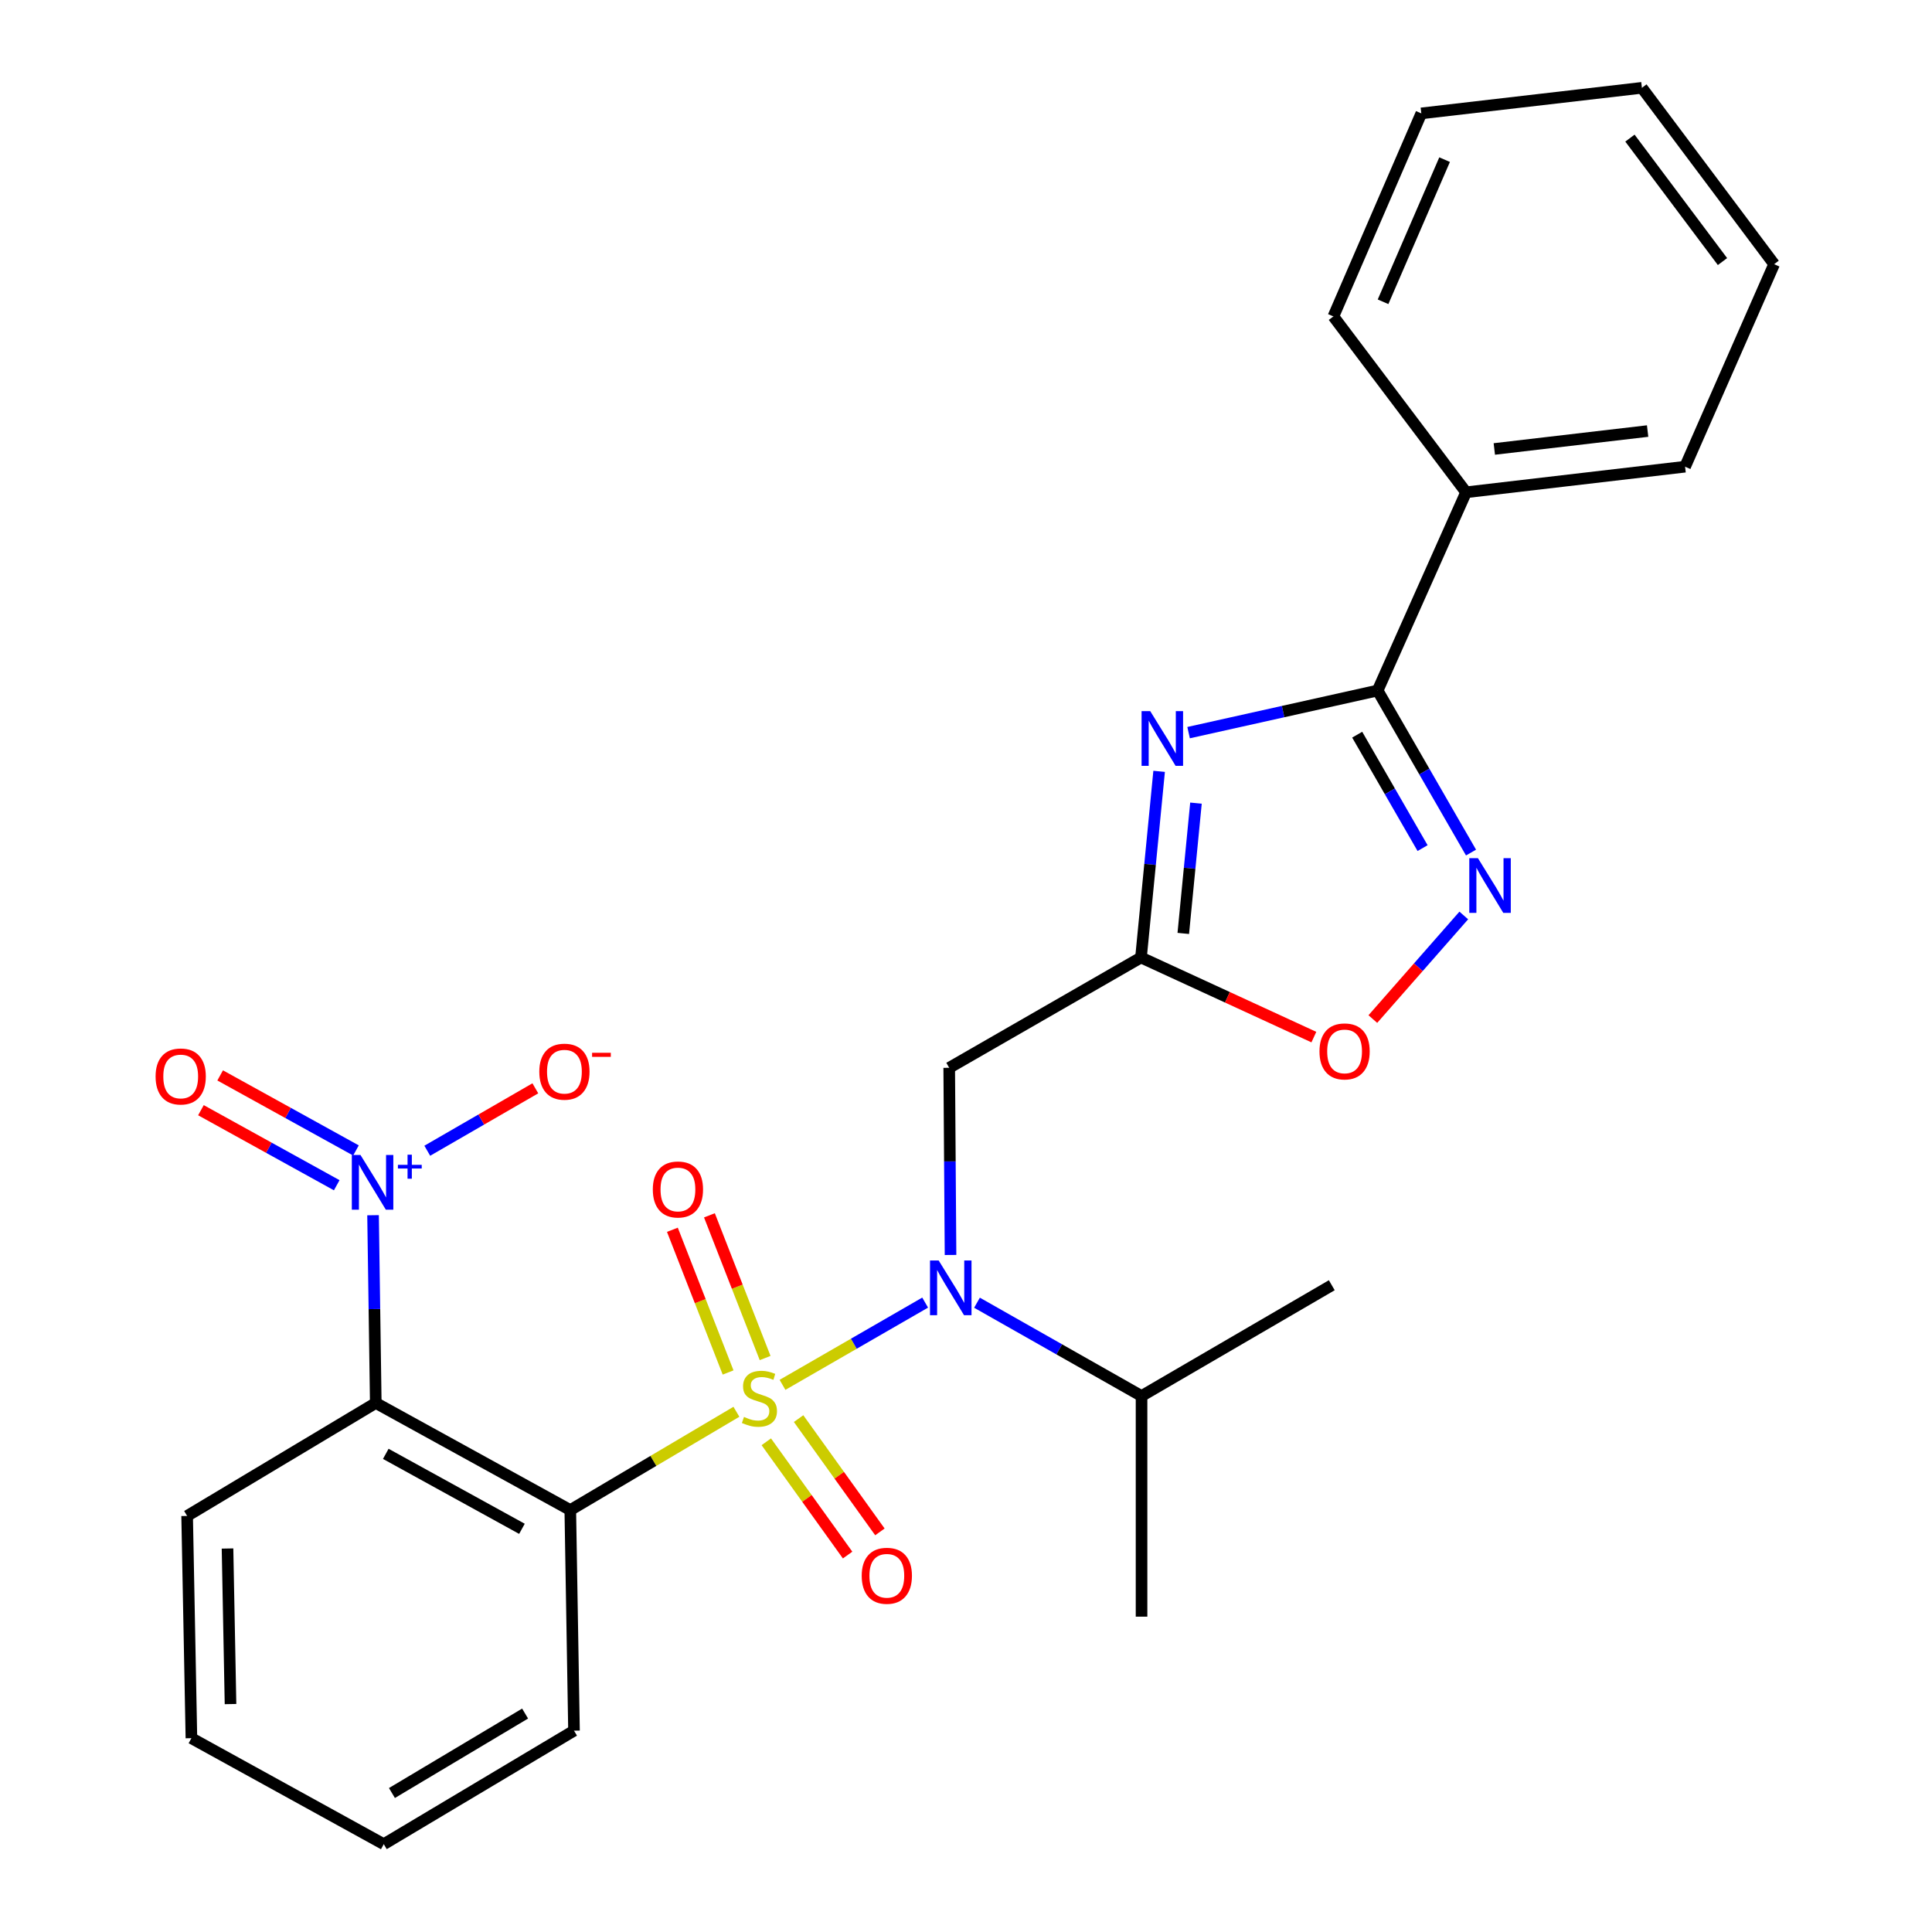 <?xml version='1.0' encoding='iso-8859-1'?>
<svg version='1.1' baseProfile='full'
              xmlns='http://www.w3.org/2000/svg'
                      xmlns:rdkit='http://www.rdkit.org/xml'
                      xmlns:xlink='http://www.w3.org/1999/xlink'
                  xml:space='preserve'
width='1000px' height='1000px' viewBox='0 0 1000 1000'>
<!-- END OF HEADER -->
<rect style='opacity:1.0;fill:#FFFFFF;stroke:none' width='1000' height='1000' x='0' y='0'> </rect>
<path class='bond-0' d='M 381.163,730.733 L 338.173,756.171' style='fill:none;fill-rule:evenodd;stroke:#CCCC00;stroke-width:6px;stroke-linecap:butt;stroke-linejoin:miter;stroke-opacity:1' />
<path class='bond-0' d='M 338.173,756.171 L 295.182,781.609' style='fill:none;fill-rule:evenodd;stroke:#000000;stroke-width:6px;stroke-linecap:butt;stroke-linejoin:miter;stroke-opacity:1' />
<path class='bond-2' d='M 405.025,716.795 L 441.942,695.509' style='fill:none;fill-rule:evenodd;stroke:#CCCC00;stroke-width:6px;stroke-linecap:butt;stroke-linejoin:miter;stroke-opacity:1' />
<path class='bond-2' d='M 441.942,695.509 L 478.859,674.223' style='fill:none;fill-rule:evenodd;stroke:#0000FF;stroke-width:6px;stroke-linecap:butt;stroke-linejoin:miter;stroke-opacity:1' />
<path class='bond-10' d='M 396.027,702.916 L 381.611,665.984' style='fill:none;fill-rule:evenodd;stroke:#CCCC00;stroke-width:6px;stroke-linecap:butt;stroke-linejoin:miter;stroke-opacity:1' />
<path class='bond-10' d='M 381.611,665.984 L 367.195,629.051' style='fill:none;fill-rule:evenodd;stroke:#FF0000;stroke-width:6px;stroke-linecap:butt;stroke-linejoin:miter;stroke-opacity:1' />
<path class='bond-10' d='M 376.86,710.398 L 362.444,673.465' style='fill:none;fill-rule:evenodd;stroke:#CCCC00;stroke-width:6px;stroke-linecap:butt;stroke-linejoin:miter;stroke-opacity:1' />
<path class='bond-10' d='M 362.444,673.465 L 348.028,636.533' style='fill:none;fill-rule:evenodd;stroke:#FF0000;stroke-width:6px;stroke-linecap:butt;stroke-linejoin:miter;stroke-opacity:1' />
<path class='bond-11' d='M 396.636,746.265 L 417.679,775.582' style='fill:none;fill-rule:evenodd;stroke:#CCCC00;stroke-width:6px;stroke-linecap:butt;stroke-linejoin:miter;stroke-opacity:1' />
<path class='bond-11' d='M 417.679,775.582 L 438.721,804.898' style='fill:none;fill-rule:evenodd;stroke:#FF0000;stroke-width:6px;stroke-linecap:butt;stroke-linejoin:miter;stroke-opacity:1' />
<path class='bond-11' d='M 413.352,734.267 L 434.394,763.584' style='fill:none;fill-rule:evenodd;stroke:#CCCC00;stroke-width:6px;stroke-linecap:butt;stroke-linejoin:miter;stroke-opacity:1' />
<path class='bond-11' d='M 434.394,763.584 L 455.437,792.9' style='fill:none;fill-rule:evenodd;stroke:#FF0000;stroke-width:6px;stroke-linecap:butt;stroke-linejoin:miter;stroke-opacity:1' />
<path class='bond-3' d='M 295.182,781.609 L 194.5,726.17' style='fill:none;fill-rule:evenodd;stroke:#000000;stroke-width:6px;stroke-linecap:butt;stroke-linejoin:miter;stroke-opacity:1' />
<path class='bond-3' d='M 270.156,791.317 L 199.678,752.509' style='fill:none;fill-rule:evenodd;stroke:#000000;stroke-width:6px;stroke-linecap:butt;stroke-linejoin:miter;stroke-opacity:1' />
<path class='bond-16' d='M 295.182,781.609 L 297.103,895.791' style='fill:none;fill-rule:evenodd;stroke:#000000;stroke-width:6px;stroke-linecap:butt;stroke-linejoin:miter;stroke-opacity:1' />
<path class='bond-1' d='M 599.962,399.247 L 595.27,447.423' style='fill:none;fill-rule:evenodd;stroke:#0000FF;stroke-width:6px;stroke-linecap:butt;stroke-linejoin:miter;stroke-opacity:1' />
<path class='bond-1' d='M 595.27,447.423 L 590.577,495.599' style='fill:none;fill-rule:evenodd;stroke:#000000;stroke-width:6px;stroke-linecap:butt;stroke-linejoin:miter;stroke-opacity:1' />
<path class='bond-1' d='M 619.033,415.695 L 615.748,449.418' style='fill:none;fill-rule:evenodd;stroke:#0000FF;stroke-width:6px;stroke-linecap:butt;stroke-linejoin:miter;stroke-opacity:1' />
<path class='bond-1' d='M 615.748,449.418 L 612.463,483.141' style='fill:none;fill-rule:evenodd;stroke:#000000;stroke-width:6px;stroke-linecap:butt;stroke-linejoin:miter;stroke-opacity:1' />
<path class='bond-6' d='M 615.213,379.211 L 664.136,368.312' style='fill:none;fill-rule:evenodd;stroke:#0000FF;stroke-width:6px;stroke-linecap:butt;stroke-linejoin:miter;stroke-opacity:1' />
<path class='bond-6' d='M 664.136,368.312 L 713.058,357.412' style='fill:none;fill-rule:evenodd;stroke:#000000;stroke-width:6px;stroke-linecap:butt;stroke-linejoin:miter;stroke-opacity:1' />
<path class='bond-8' d='M 491.993,649.574 L 491.652,601.135' style='fill:none;fill-rule:evenodd;stroke:#0000FF;stroke-width:6px;stroke-linecap:butt;stroke-linejoin:miter;stroke-opacity:1' />
<path class='bond-8' d='M 491.652,601.135 L 491.312,552.696' style='fill:none;fill-rule:evenodd;stroke:#000000;stroke-width:6px;stroke-linecap:butt;stroke-linejoin:miter;stroke-opacity:1' />
<path class='bond-15' d='M 505.69,674.281 L 548.276,698.431' style='fill:none;fill-rule:evenodd;stroke:#0000FF;stroke-width:6px;stroke-linecap:butt;stroke-linejoin:miter;stroke-opacity:1' />
<path class='bond-15' d='M 548.276,698.431 L 590.863,722.58' style='fill:none;fill-rule:evenodd;stroke:#000000;stroke-width:6px;stroke-linecap:butt;stroke-linejoin:miter;stroke-opacity:1' />
<path class='bond-4' d='M 194.5,726.17 L 193.795,677.58' style='fill:none;fill-rule:evenodd;stroke:#000000;stroke-width:6px;stroke-linecap:butt;stroke-linejoin:miter;stroke-opacity:1' />
<path class='bond-4' d='M 193.795,677.58 L 193.09,628.991' style='fill:none;fill-rule:evenodd;stroke:#0000FF;stroke-width:6px;stroke-linecap:butt;stroke-linejoin:miter;stroke-opacity:1' />
<path class='bond-17' d='M 194.5,726.17 L 96.858,784.65' style='fill:none;fill-rule:evenodd;stroke:#000000;stroke-width:6px;stroke-linecap:butt;stroke-linejoin:miter;stroke-opacity:1' />
<path class='bond-12' d='M 221.154,595.622 L 249.123,579.466' style='fill:none;fill-rule:evenodd;stroke:#0000FF;stroke-width:6px;stroke-linecap:butt;stroke-linejoin:miter;stroke-opacity:1' />
<path class='bond-12' d='M 249.123,579.466 L 277.092,563.31' style='fill:none;fill-rule:evenodd;stroke:#FF0000;stroke-width:6px;stroke-linecap:butt;stroke-linejoin:miter;stroke-opacity:1' />
<path class='bond-13' d='M 184.242,595.469 L 149.099,576.049' style='fill:none;fill-rule:evenodd;stroke:#0000FF;stroke-width:6px;stroke-linecap:butt;stroke-linejoin:miter;stroke-opacity:1' />
<path class='bond-13' d='M 149.099,576.049 L 113.956,556.63' style='fill:none;fill-rule:evenodd;stroke:#FF0000;stroke-width:6px;stroke-linecap:butt;stroke-linejoin:miter;stroke-opacity:1' />
<path class='bond-13' d='M 174.29,613.478 L 139.147,594.058' style='fill:none;fill-rule:evenodd;stroke:#0000FF;stroke-width:6px;stroke-linecap:butt;stroke-linejoin:miter;stroke-opacity:1' />
<path class='bond-13' d='M 139.147,594.058 L 104.005,574.638' style='fill:none;fill-rule:evenodd;stroke:#FF0000;stroke-width:6px;stroke-linecap:butt;stroke-linejoin:miter;stroke-opacity:1' />
<path class='bond-5' d='M 590.577,495.599 L 491.312,552.696' style='fill:none;fill-rule:evenodd;stroke:#000000;stroke-width:6px;stroke-linecap:butt;stroke-linejoin:miter;stroke-opacity:1' />
<path class='bond-9' d='M 590.577,495.599 L 635.317,516.2' style='fill:none;fill-rule:evenodd;stroke:#000000;stroke-width:6px;stroke-linecap:butt;stroke-linejoin:miter;stroke-opacity:1' />
<path class='bond-9' d='M 635.317,516.2 L 680.057,536.801' style='fill:none;fill-rule:evenodd;stroke:#FF0000;stroke-width:6px;stroke-linecap:butt;stroke-linejoin:miter;stroke-opacity:1' />
<path class='bond-14' d='M 713.058,357.412 L 758.838,254.81' style='fill:none;fill-rule:evenodd;stroke:#000000;stroke-width:6px;stroke-linecap:butt;stroke-linejoin:miter;stroke-opacity:1' />
<path class='bond-28' d='M 713.058,357.412 L 737.229,399.349' style='fill:none;fill-rule:evenodd;stroke:#000000;stroke-width:6px;stroke-linecap:butt;stroke-linejoin:miter;stroke-opacity:1' />
<path class='bond-28' d='M 737.229,399.349 L 761.4,441.285' style='fill:none;fill-rule:evenodd;stroke:#0000FF;stroke-width:6px;stroke-linecap:butt;stroke-linejoin:miter;stroke-opacity:1' />
<path class='bond-28' d='M 702.483,380.268 L 719.403,409.623' style='fill:none;fill-rule:evenodd;stroke:#000000;stroke-width:6px;stroke-linecap:butt;stroke-linejoin:miter;stroke-opacity:1' />
<path class='bond-28' d='M 719.403,409.623 L 736.323,438.979' style='fill:none;fill-rule:evenodd;stroke:#0000FF;stroke-width:6px;stroke-linecap:butt;stroke-linejoin:miter;stroke-opacity:1' />
<path class='bond-7' d='M 757.648,473.843 L 734.114,500.654' style='fill:none;fill-rule:evenodd;stroke:#0000FF;stroke-width:6px;stroke-linecap:butt;stroke-linejoin:miter;stroke-opacity:1' />
<path class='bond-7' d='M 734.114,500.654 L 710.579,527.465' style='fill:none;fill-rule:evenodd;stroke:#FF0000;stroke-width:6px;stroke-linecap:butt;stroke-linejoin:miter;stroke-opacity:1' />
<path class='bond-18' d='M 758.838,254.81 L 872.197,241.561' style='fill:none;fill-rule:evenodd;stroke:#000000;stroke-width:6px;stroke-linecap:butt;stroke-linejoin:miter;stroke-opacity:1' />
<path class='bond-18' d='M 773.454,232.386 L 852.805,223.112' style='fill:none;fill-rule:evenodd;stroke:#000000;stroke-width:6px;stroke-linecap:butt;stroke-linejoin:miter;stroke-opacity:1' />
<path class='bond-19' d='M 758.838,254.81 L 690.162,163.786' style='fill:none;fill-rule:evenodd;stroke:#000000;stroke-width:6px;stroke-linecap:butt;stroke-linejoin:miter;stroke-opacity:1' />
<path class='bond-20' d='M 590.863,722.58 L 590.863,836.785' style='fill:none;fill-rule:evenodd;stroke:#000000;stroke-width:6px;stroke-linecap:butt;stroke-linejoin:miter;stroke-opacity:1' />
<path class='bond-21' d='M 590.863,722.58 L 689.328,665.232' style='fill:none;fill-rule:evenodd;stroke:#000000;stroke-width:6px;stroke-linecap:butt;stroke-linejoin:miter;stroke-opacity:1' />
<path class='bond-22' d='M 297.103,895.791 L 198.638,954.545' style='fill:none;fill-rule:evenodd;stroke:#000000;stroke-width:6px;stroke-linecap:butt;stroke-linejoin:miter;stroke-opacity:1' />
<path class='bond-22' d='M 271.79,886.935 L 202.865,928.063' style='fill:none;fill-rule:evenodd;stroke:#000000;stroke-width:6px;stroke-linecap:butt;stroke-linejoin:miter;stroke-opacity:1' />
<path class='bond-27' d='M 96.858,784.65 L 99.076,899.678' style='fill:none;fill-rule:evenodd;stroke:#000000;stroke-width:6px;stroke-linecap:butt;stroke-linejoin:miter;stroke-opacity:1' />
<path class='bond-27' d='M 117.762,801.507 L 119.315,882.027' style='fill:none;fill-rule:evenodd;stroke:#000000;stroke-width:6px;stroke-linecap:butt;stroke-linejoin:miter;stroke-opacity:1' />
<path class='bond-25' d='M 872.197,241.561 L 918.286,136.741' style='fill:none;fill-rule:evenodd;stroke:#000000;stroke-width:6px;stroke-linecap:butt;stroke-linejoin:miter;stroke-opacity:1' />
<path class='bond-24' d='M 690.162,163.786 L 735.668,58.691' style='fill:none;fill-rule:evenodd;stroke:#000000;stroke-width:6px;stroke-linecap:butt;stroke-linejoin:miter;stroke-opacity:1' />
<path class='bond-24' d='M 715.869,156.198 L 747.724,82.631' style='fill:none;fill-rule:evenodd;stroke:#000000;stroke-width:6px;stroke-linecap:butt;stroke-linejoin:miter;stroke-opacity:1' />
<path class='bond-23' d='M 198.638,954.545 L 99.076,899.678' style='fill:none;fill-rule:evenodd;stroke:#000000;stroke-width:6px;stroke-linecap:butt;stroke-linejoin:miter;stroke-opacity:1' />
<path class='bond-26' d='M 735.668,58.691 L 849.85,45.455' style='fill:none;fill-rule:evenodd;stroke:#000000;stroke-width:6px;stroke-linecap:butt;stroke-linejoin:miter;stroke-opacity:1' />
<path class='bond-29' d='M 918.286,136.741 L 849.85,45.455' style='fill:none;fill-rule:evenodd;stroke:#000000;stroke-width:6px;stroke-linecap:butt;stroke-linejoin:miter;stroke-opacity:1' />
<path class='bond-29' d='M 891.558,135.39 L 843.653,71.489' style='fill:none;fill-rule:evenodd;stroke:#000000;stroke-width:6px;stroke-linecap:butt;stroke-linejoin:miter;stroke-opacity:1' />
<path  class='atom-0' d='M 385.087 733.398
Q 385.407 733.518, 386.727 734.078
Q 388.047 734.638, 389.487 734.998
Q 390.967 735.318, 392.407 735.318
Q 395.087 735.318, 396.647 734.038
Q 398.207 732.718, 398.207 730.438
Q 398.207 728.878, 397.407 727.918
Q 396.647 726.958, 395.447 726.438
Q 394.247 725.918, 392.247 725.318
Q 389.727 724.558, 388.207 723.838
Q 386.727 723.118, 385.647 721.598
Q 384.607 720.078, 384.607 717.518
Q 384.607 713.958, 387.007 711.758
Q 389.447 709.558, 394.247 709.558
Q 397.527 709.558, 401.247 711.118
L 400.327 714.198
Q 396.927 712.798, 394.367 712.798
Q 391.607 712.798, 390.087 713.958
Q 388.567 715.078, 388.607 717.038
Q 388.607 718.558, 389.367 719.478
Q 390.167 720.398, 391.287 720.918
Q 392.447 721.438, 394.367 722.038
Q 396.927 722.838, 398.447 723.638
Q 399.967 724.438, 401.047 726.078
Q 402.167 727.678, 402.167 730.438
Q 402.167 734.358, 399.527 736.478
Q 396.927 738.558, 392.567 738.558
Q 390.047 738.558, 388.127 737.998
Q 386.247 737.478, 384.007 736.558
L 385.087 733.398
' fill='#CCCC00'/>
<path  class='atom-2' d='M 595.359 368.08
L 604.639 383.08
Q 605.559 384.56, 607.039 387.24
Q 608.519 389.92, 608.599 390.08
L 608.599 368.08
L 612.359 368.08
L 612.359 396.4
L 608.479 396.4
L 598.519 380
Q 597.359 378.08, 596.119 375.88
Q 594.919 373.68, 594.559 373
L 594.559 396.4
L 590.879 396.4
L 590.879 368.08
L 595.359 368.08
' fill='#0000FF'/>
<path  class='atom-3' d='M 485.852 652.421
L 495.132 667.421
Q 496.052 668.901, 497.532 671.581
Q 499.012 674.261, 499.092 674.421
L 499.092 652.421
L 502.852 652.421
L 502.852 680.741
L 498.972 680.741
L 489.012 664.341
Q 487.852 662.421, 486.612 660.221
Q 485.412 658.021, 485.052 657.341
L 485.052 680.741
L 481.372 680.741
L 481.372 652.421
L 485.852 652.421
' fill='#0000FF'/>
<path  class='atom-5' d='M 186.583 597.816
L 195.863 612.816
Q 196.783 614.296, 198.263 616.976
Q 199.743 619.656, 199.823 619.816
L 199.823 597.816
L 203.583 597.816
L 203.583 626.136
L 199.703 626.136
L 189.743 609.736
Q 188.583 607.816, 187.343 605.616
Q 186.143 603.416, 185.783 602.736
L 185.783 626.136
L 182.103 626.136
L 182.103 597.816
L 186.583 597.816
' fill='#0000FF'/>
<path  class='atom-5' d='M 205.959 602.921
L 210.948 602.921
L 210.948 597.667
L 213.166 597.667
L 213.166 602.921
L 218.287 602.921
L 218.287 604.822
L 213.166 604.822
L 213.166 610.102
L 210.948 610.102
L 210.948 604.822
L 205.959 604.822
L 205.959 602.921
' fill='#0000FF'/>
<path  class='atom-8' d='M 764.981 444.198
L 774.261 459.198
Q 775.181 460.678, 776.661 463.358
Q 778.141 466.038, 778.221 466.198
L 778.221 444.198
L 781.981 444.198
L 781.981 472.518
L 778.101 472.518
L 768.141 456.118
Q 766.981 454.198, 765.741 451.998
Q 764.541 449.798, 764.181 449.118
L 764.181 472.518
L 760.501 472.518
L 760.501 444.198
L 764.981 444.198
' fill='#0000FF'/>
<path  class='atom-10' d='M 682.957 544.203
Q 682.957 537.403, 686.317 533.603
Q 689.677 529.803, 695.957 529.803
Q 702.237 529.803, 705.597 533.603
Q 708.957 537.403, 708.957 544.203
Q 708.957 551.083, 705.557 555.003
Q 702.157 558.883, 695.957 558.883
Q 689.717 558.883, 686.317 555.003
Q 682.957 551.123, 682.957 544.203
M 695.957 555.683
Q 700.277 555.683, 702.597 552.803
Q 704.957 549.883, 704.957 544.203
Q 704.957 538.643, 702.597 535.843
Q 700.277 533.003, 695.957 533.003
Q 691.637 533.003, 689.277 535.803
Q 686.957 538.603, 686.957 544.203
Q 686.957 549.923, 689.277 552.803
Q 691.637 555.683, 695.957 555.683
' fill='#FF0000'/>
<path  class='atom-11' d='M 337.896 615.668
Q 337.896 608.868, 341.256 605.068
Q 344.616 601.268, 350.896 601.268
Q 357.176 601.268, 360.536 605.068
Q 363.896 608.868, 363.896 615.668
Q 363.896 622.548, 360.496 626.468
Q 357.096 630.348, 350.896 630.348
Q 344.656 630.348, 341.256 626.468
Q 337.896 622.588, 337.896 615.668
M 350.896 627.148
Q 355.216 627.148, 357.536 624.268
Q 359.896 621.348, 359.896 615.668
Q 359.896 610.108, 357.536 607.308
Q 355.216 604.468, 350.896 604.468
Q 346.576 604.468, 344.216 607.268
Q 341.896 610.068, 341.896 615.668
Q 341.896 621.388, 344.216 624.268
Q 346.576 627.148, 350.896 627.148
' fill='#FF0000'/>
<path  class='atom-12' d='M 446.02 815.616
Q 446.02 808.816, 449.38 805.016
Q 452.74 801.216, 459.02 801.216
Q 465.3 801.216, 468.66 805.016
Q 472.02 808.816, 472.02 815.616
Q 472.02 822.496, 468.62 826.416
Q 465.22 830.296, 459.02 830.296
Q 452.78 830.296, 449.38 826.416
Q 446.02 822.536, 446.02 815.616
M 459.02 827.096
Q 463.34 827.096, 465.66 824.216
Q 468.02 821.296, 468.02 815.616
Q 468.02 810.056, 465.66 807.256
Q 463.34 804.416, 459.02 804.416
Q 454.7 804.416, 452.34 807.216
Q 450.02 810.016, 450.02 815.616
Q 450.02 821.336, 452.34 824.216
Q 454.7 827.096, 459.02 827.096
' fill='#FF0000'/>
<path  class='atom-13' d='M 279.142 554.696
Q 279.142 547.896, 282.502 544.096
Q 285.862 540.296, 292.142 540.296
Q 298.422 540.296, 301.782 544.096
Q 305.142 547.896, 305.142 554.696
Q 305.142 561.576, 301.742 565.496
Q 298.342 569.376, 292.142 569.376
Q 285.902 569.376, 282.502 565.496
Q 279.142 561.616, 279.142 554.696
M 292.142 566.176
Q 296.462 566.176, 298.782 563.296
Q 301.142 560.376, 301.142 554.696
Q 301.142 549.136, 298.782 546.336
Q 296.462 543.496, 292.142 543.496
Q 287.822 543.496, 285.462 546.296
Q 283.142 549.096, 283.142 554.696
Q 283.142 560.416, 285.462 563.296
Q 287.822 566.176, 292.142 566.176
' fill='#FF0000'/>
<path  class='atom-13' d='M 306.462 544.919
L 316.151 544.919
L 316.151 547.031
L 306.462 547.031
L 306.462 544.919
' fill='#FF0000'/>
<path  class='atom-14' d='M 80.532 557.177
Q 80.532 550.377, 83.892 546.577
Q 87.252 542.777, 93.532 542.777
Q 99.812 542.777, 103.172 546.577
Q 106.532 550.377, 106.532 557.177
Q 106.532 564.057, 103.132 567.977
Q 99.732 571.857, 93.532 571.857
Q 87.292 571.857, 83.892 567.977
Q 80.532 564.097, 80.532 557.177
M 93.532 568.657
Q 97.852 568.657, 100.172 565.777
Q 102.532 562.857, 102.532 557.177
Q 102.532 551.617, 100.172 548.817
Q 97.852 545.977, 93.532 545.977
Q 89.212 545.977, 86.852 548.777
Q 84.532 551.577, 84.532 557.177
Q 84.532 562.897, 86.852 565.777
Q 89.212 568.657, 93.532 568.657
' fill='#FF0000'/>
</svg>
